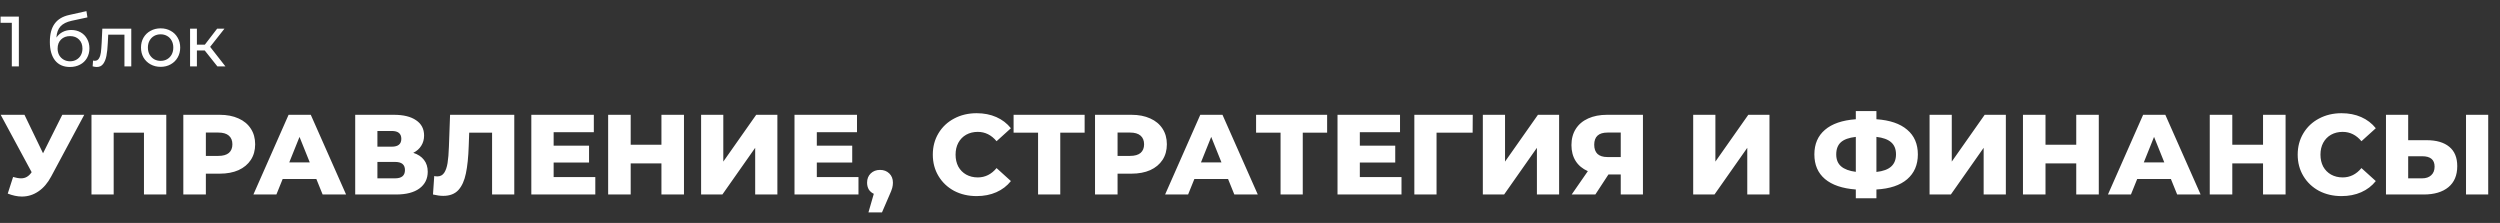 <?xml version="1.0" encoding="UTF-8"?> <svg xmlns="http://www.w3.org/2000/svg" width="527" height="47" viewBox="0 0 527 47" fill="none"><rect x="0" y="0" width="527" height="47" fill="#333333" stroke="none"/> <path d="M17.76 24.2L10.8 37.184C10.064 38.576 9.16 39.632 8.088 40.352C7.032 41.072 5.872 41.432 4.608 41.432C3.68 41.432 2.688 41.224 1.632 40.808L2.76 37.304C3.416 37.496 3.976 37.592 4.44 37.592C4.904 37.592 5.312 37.488 5.664 37.28C6.032 37.072 6.368 36.744 6.672 36.296L0.144 24.2H5.16L9.072 32.312L13.128 24.2H17.76ZM35.052 24.2V41H30.348V27.968H23.964V41H19.284V24.2H35.052ZM46.324 24.2C47.844 24.2 49.164 24.456 50.284 24.968C51.404 25.464 52.268 26.184 52.876 27.128C53.484 28.056 53.788 29.152 53.788 30.416C53.788 31.68 53.484 32.776 52.876 33.704C52.268 34.632 51.404 35.352 50.284 35.864C49.164 36.36 47.844 36.608 46.324 36.608H43.396V41H38.644V24.2H46.324ZM46.036 32.864C47.012 32.864 47.748 32.656 48.244 32.24C48.74 31.808 48.988 31.2 48.988 30.416C48.988 29.632 48.74 29.024 48.244 28.592C47.748 28.16 47.012 27.944 46.036 27.944H43.396V32.864H46.036ZM66.689 37.736H59.585L58.265 41H53.417L60.833 24.2H65.513L72.953 41H68.009L66.689 37.736ZM65.297 34.232L63.137 28.856L60.977 34.232H65.297ZM87.118 32.216C88.11 32.536 88.862 33.032 89.374 33.704C89.902 34.376 90.166 35.208 90.166 36.2C90.166 37.688 89.582 38.864 88.414 39.728C87.262 40.576 85.622 41 83.494 41H74.878V24.2H83.038C85.054 24.2 86.614 24.584 87.718 25.352C88.838 26.104 89.398 27.176 89.398 28.568C89.398 29.384 89.198 30.104 88.798 30.728C88.414 31.352 87.854 31.848 87.118 32.216ZM79.558 30.92H82.582C83.926 30.92 84.598 30.368 84.598 29.264C84.598 28.16 83.926 27.608 82.582 27.608H79.558V30.92ZM83.302 37.592C84.678 37.592 85.366 37.008 85.366 35.84C85.366 34.704 84.678 34.136 83.302 34.136H79.558V37.592H83.302ZM108.41 24.2V41H103.73V27.968H98.906L98.809 30.704C98.73 33.104 98.529 35.056 98.21 36.56C97.906 38.064 97.377 39.232 96.626 40.064C95.874 40.88 94.809 41.288 93.433 41.288C92.793 41.288 92.073 41.192 91.273 41L91.537 37.112C91.746 37.16 91.962 37.184 92.186 37.184C92.809 37.184 93.29 36.936 93.626 36.44C93.962 35.944 94.201 35.256 94.346 34.376C94.49 33.48 94.585 32.32 94.633 30.896L94.874 24.2H108.41ZM125.491 37.328V41H112.003V24.2H125.179V27.872H116.707V30.704H124.171V34.256H116.707V37.328H125.491ZM144.182 24.2V41H139.43V34.448H132.95V41H128.198V24.2H132.95V30.512H139.43V24.2H144.182ZM147.792 24.2H152.472V34.064L159.408 24.2H163.872V41H159.192V31.16L152.28 41H147.792V24.2ZM180.968 37.328V41H167.48V24.2H180.656V27.872H172.184V30.704H179.648V34.256H172.184V37.328H180.968ZM185.517 35.816C186.301 35.816 186.949 36.064 187.461 36.56C187.973 37.056 188.229 37.704 188.229 38.504C188.229 38.872 188.181 39.24 188.085 39.608C187.989 39.976 187.773 40.528 187.437 41.264L185.925 44.768H183.069L184.197 40.856C183.749 40.648 183.397 40.344 183.141 39.944C182.901 39.528 182.781 39.048 182.781 38.504C182.781 37.704 183.037 37.056 183.549 36.56C184.061 36.064 184.717 35.816 185.517 35.816ZM205.875 41.336C204.115 41.336 202.531 40.968 201.123 40.232C199.731 39.48 198.635 38.44 197.835 37.112C197.035 35.784 196.635 34.28 196.635 32.6C196.635 30.92 197.035 29.416 197.835 28.088C198.635 26.76 199.731 25.728 201.123 24.992C202.531 24.24 204.115 23.864 205.875 23.864C207.411 23.864 208.795 24.136 210.027 24.68C211.259 25.224 212.283 26.008 213.099 27.032L210.075 29.768C208.987 28.456 207.667 27.8 206.115 27.8C205.203 27.8 204.387 28 203.667 28.4C202.963 28.8 202.411 29.368 202.011 30.104C201.627 30.824 201.435 31.656 201.435 32.6C201.435 33.544 201.627 34.384 202.011 35.12C202.411 35.84 202.963 36.4 203.667 36.8C204.387 37.2 205.203 37.4 206.115 37.4C207.667 37.4 208.987 36.744 210.075 35.432L213.099 38.168C212.283 39.192 211.259 39.976 210.027 40.52C208.795 41.064 207.411 41.336 205.875 41.336ZM228.641 27.968H223.505V41H218.825V27.968H213.665V24.2H228.641V27.968ZM238.511 24.2C240.031 24.2 241.351 24.456 242.471 24.968C243.591 25.464 244.455 26.184 245.063 27.128C245.671 28.056 245.975 29.152 245.975 30.416C245.975 31.68 245.671 32.776 245.063 33.704C244.455 34.632 243.591 35.352 242.471 35.864C241.351 36.36 240.031 36.608 238.511 36.608H235.583V41H230.831V24.2H238.511ZM238.223 32.864C239.199 32.864 239.935 32.656 240.431 32.24C240.927 31.808 241.175 31.2 241.175 30.416C241.175 29.632 240.927 29.024 240.431 28.592C239.935 28.16 239.199 27.944 238.223 27.944H235.583V32.864H238.223ZM258.876 37.736H251.772L250.452 41H245.604L253.02 24.2H257.7L265.14 41H260.196L258.876 37.736ZM257.484 34.232L255.324 28.856L253.164 34.232H257.484ZM279.758 27.968H274.622V41H269.942V27.968H264.782V24.2H279.758V27.968ZM295.436 37.328V41H281.948V24.2H295.124V27.872H286.652V30.704H294.116V34.256H286.652V37.328H295.436ZM310.432 27.968H302.824V41H298.144V24.2H310.456L310.432 27.968ZM312.581 24.2H317.261V34.064L324.197 24.2H328.661V41H323.981V31.16L317.069 41H312.581V24.2ZM346.333 24.2V41H341.653V36.776H339.061L336.301 41H331.309L334.717 36.08C333.597 35.584 332.741 34.872 332.149 33.944C331.557 33 331.261 31.88 331.261 30.584C331.261 29.272 331.565 28.136 332.173 27.176C332.781 26.216 333.653 25.48 334.789 24.968C335.925 24.456 337.253 24.2 338.773 24.2H346.333ZM338.869 27.944C336.997 27.944 336.061 28.8 336.061 30.512C336.061 31.36 336.293 32.008 336.757 32.456C337.237 32.888 337.925 33.104 338.821 33.104H341.653V27.944H338.869ZM356.925 24.2H361.605V34.064L368.541 24.2H373.005V41H368.325V31.16L361.413 41H356.925V24.2ZM404.285 32.552C404.285 34.744 403.533 36.488 402.029 37.784C400.541 39.064 398.381 39.784 395.549 39.944V41.792H391.205V39.944C388.373 39.736 386.205 39 384.701 37.736C383.213 36.472 382.469 34.744 382.469 32.552C382.469 30.36 383.213 28.632 384.701 27.368C386.189 26.088 388.357 25.344 391.205 25.136V23.408H395.549V25.136C398.381 25.328 400.541 26.064 402.029 27.344C403.533 28.608 404.285 30.344 404.285 32.552ZM395.549 36.248C396.973 36.088 398.013 35.704 398.669 35.096C399.341 34.488 399.677 33.632 399.677 32.528C399.677 31.424 399.333 30.576 398.645 29.984C397.973 29.392 396.941 29.016 395.549 28.856V36.248ZM387.077 32.552C387.077 33.64 387.421 34.48 388.109 35.072C388.797 35.664 389.829 36.048 391.205 36.224V28.856C389.765 29.016 388.717 29.392 388.061 29.984C387.405 30.576 387.077 31.432 387.077 32.552ZM406.753 24.2H411.433V34.064L418.369 24.2H422.833V41H418.153V31.16L411.241 41H406.753V24.2ZM442.425 24.2V41H437.673V34.448H431.193V41H426.441V24.2H431.193V30.512H437.673V24.2H442.425ZM457.626 37.736H450.522L449.202 41H444.354L451.77 24.2H456.45L463.89 41H458.946L457.626 37.736ZM456.234 34.232L454.074 28.856L451.914 34.232H456.234ZM481.8 24.2V41H477.048V34.448H470.568V41H465.816V24.2H470.568V30.512H477.048V24.2H481.8ZM493.593 41.336C491.833 41.336 490.249 40.968 488.841 40.232C487.449 39.48 486.353 38.44 485.553 37.112C484.753 35.784 484.353 34.28 484.353 32.6C484.353 30.92 484.753 29.416 485.553 28.088C486.353 26.76 487.449 25.728 488.841 24.992C490.249 24.24 491.833 23.864 493.593 23.864C495.129 23.864 496.513 24.136 497.745 24.68C498.977 25.224 500.001 26.008 500.817 27.032L497.793 29.768C496.705 28.456 495.385 27.8 493.833 27.8C492.921 27.8 492.105 28 491.385 28.4C490.681 28.8 490.129 29.368 489.729 30.104C489.345 30.824 489.153 31.656 489.153 32.6C489.153 33.544 489.345 34.384 489.729 35.12C490.129 35.84 490.681 36.4 491.385 36.8C492.105 37.2 492.921 37.4 493.833 37.4C495.385 37.4 496.705 36.744 497.793 35.432L500.817 38.168C500.001 39.192 498.977 39.976 497.745 40.52C496.513 41.064 495.129 41.336 493.593 41.336ZM511.532 29.552C513.596 29.552 515.188 30.016 516.308 30.944C517.428 31.856 517.988 33.216 517.988 35.024C517.988 36.96 517.364 38.44 516.116 39.464C514.868 40.488 513.132 41 510.908 41H502.964V24.2H507.644V29.552H511.532ZM510.596 37.592C511.396 37.592 512.028 37.376 512.492 36.944C512.972 36.512 513.212 35.904 513.212 35.12C513.212 33.664 512.34 32.936 510.596 32.936H507.644V37.592H510.596ZM519.836 24.2H524.516V41H519.836V24.2Z" fill="white"></path> <path d="M3.975 3.5V14H2.49V4.805H0.12V3.5H3.975ZM15.025 6.32C15.765 6.32 16.425 6.485 17.005 6.815C17.585 7.145 18.035 7.605 18.355 8.195C18.685 8.775 18.85 9.44 18.85 10.19C18.85 10.96 18.675 11.645 18.325 12.245C17.985 12.835 17.5 13.295 16.87 13.625C16.25 13.955 15.54 14.12 14.74 14.12C13.39 14.12 12.345 13.66 11.605 12.74C10.875 11.81 10.51 10.505 10.51 8.825C10.51 7.195 10.845 5.92 11.515 5C12.185 4.07 13.21 3.455 14.59 3.155L18.22 2.345L18.43 3.665L15.085 4.385C14.045 4.615 13.27 5.005 12.76 5.555C12.25 6.105 11.96 6.895 11.89 7.925C12.23 7.415 12.67 7.02 13.21 6.74C13.75 6.46 14.355 6.32 15.025 6.32ZM14.77 12.92C15.28 12.92 15.73 12.805 16.12 12.575C16.52 12.345 16.83 12.03 17.05 11.63C17.27 11.22 17.38 10.755 17.38 10.235C17.38 9.445 17.14 8.81 16.66 8.33C16.18 7.85 15.55 7.61 14.77 7.61C13.99 7.61 13.355 7.85 12.865 8.33C12.385 8.81 12.145 9.445 12.145 10.235C12.145 10.755 12.255 11.22 12.475 11.63C12.705 12.03 13.02 12.345 13.42 12.575C13.82 12.805 14.27 12.92 14.77 12.92ZM27.673 6.05V14H26.233V7.31H22.813L22.723 9.08C22.673 10.15 22.578 11.045 22.438 11.765C22.298 12.475 22.068 13.045 21.748 13.475C21.428 13.905 20.983 14.12 20.413 14.12C20.153 14.12 19.858 14.075 19.528 13.985L19.618 12.77C19.748 12.8 19.868 12.815 19.978 12.815C20.378 12.815 20.678 12.64 20.878 12.29C21.078 11.94 21.208 11.525 21.268 11.045C21.328 10.565 21.383 9.88 21.433 8.99L21.568 6.05H27.673ZM33.862 14.09C33.072 14.09 32.362 13.915 31.733 13.565C31.102 13.215 30.608 12.735 30.247 12.125C29.898 11.505 29.723 10.805 29.723 10.025C29.723 9.245 29.898 8.55 30.247 7.94C30.608 7.32 31.102 6.84 31.733 6.5C32.362 6.15 33.072 5.975 33.862 5.975C34.653 5.975 35.358 6.15 35.977 6.5C36.608 6.84 37.097 7.32 37.447 7.94C37.807 8.55 37.987 9.245 37.987 10.025C37.987 10.805 37.807 11.505 37.447 12.125C37.097 12.735 36.608 13.215 35.977 13.565C35.358 13.915 34.653 14.09 33.862 14.09ZM33.862 12.83C34.373 12.83 34.828 12.715 35.227 12.485C35.638 12.245 35.958 11.915 36.188 11.495C36.417 11.065 36.532 10.575 36.532 10.025C36.532 9.475 36.417 8.99 36.188 8.57C35.958 8.14 35.638 7.81 35.227 7.58C34.828 7.35 34.373 7.235 33.862 7.235C33.352 7.235 32.892 7.35 32.483 7.58C32.083 7.81 31.762 8.14 31.523 8.57C31.293 8.99 31.177 9.475 31.177 10.025C31.177 10.575 31.293 11.065 31.523 11.495C31.762 11.915 32.083 12.245 32.483 12.485C32.892 12.715 33.352 12.83 33.862 12.83ZM43.157 10.64H41.507V14H40.067V6.05H41.507V9.41H43.187L45.767 6.05H47.312L44.297 9.875L47.522 14H45.827L43.157 10.64Z" fill="white"></path> </svg> 